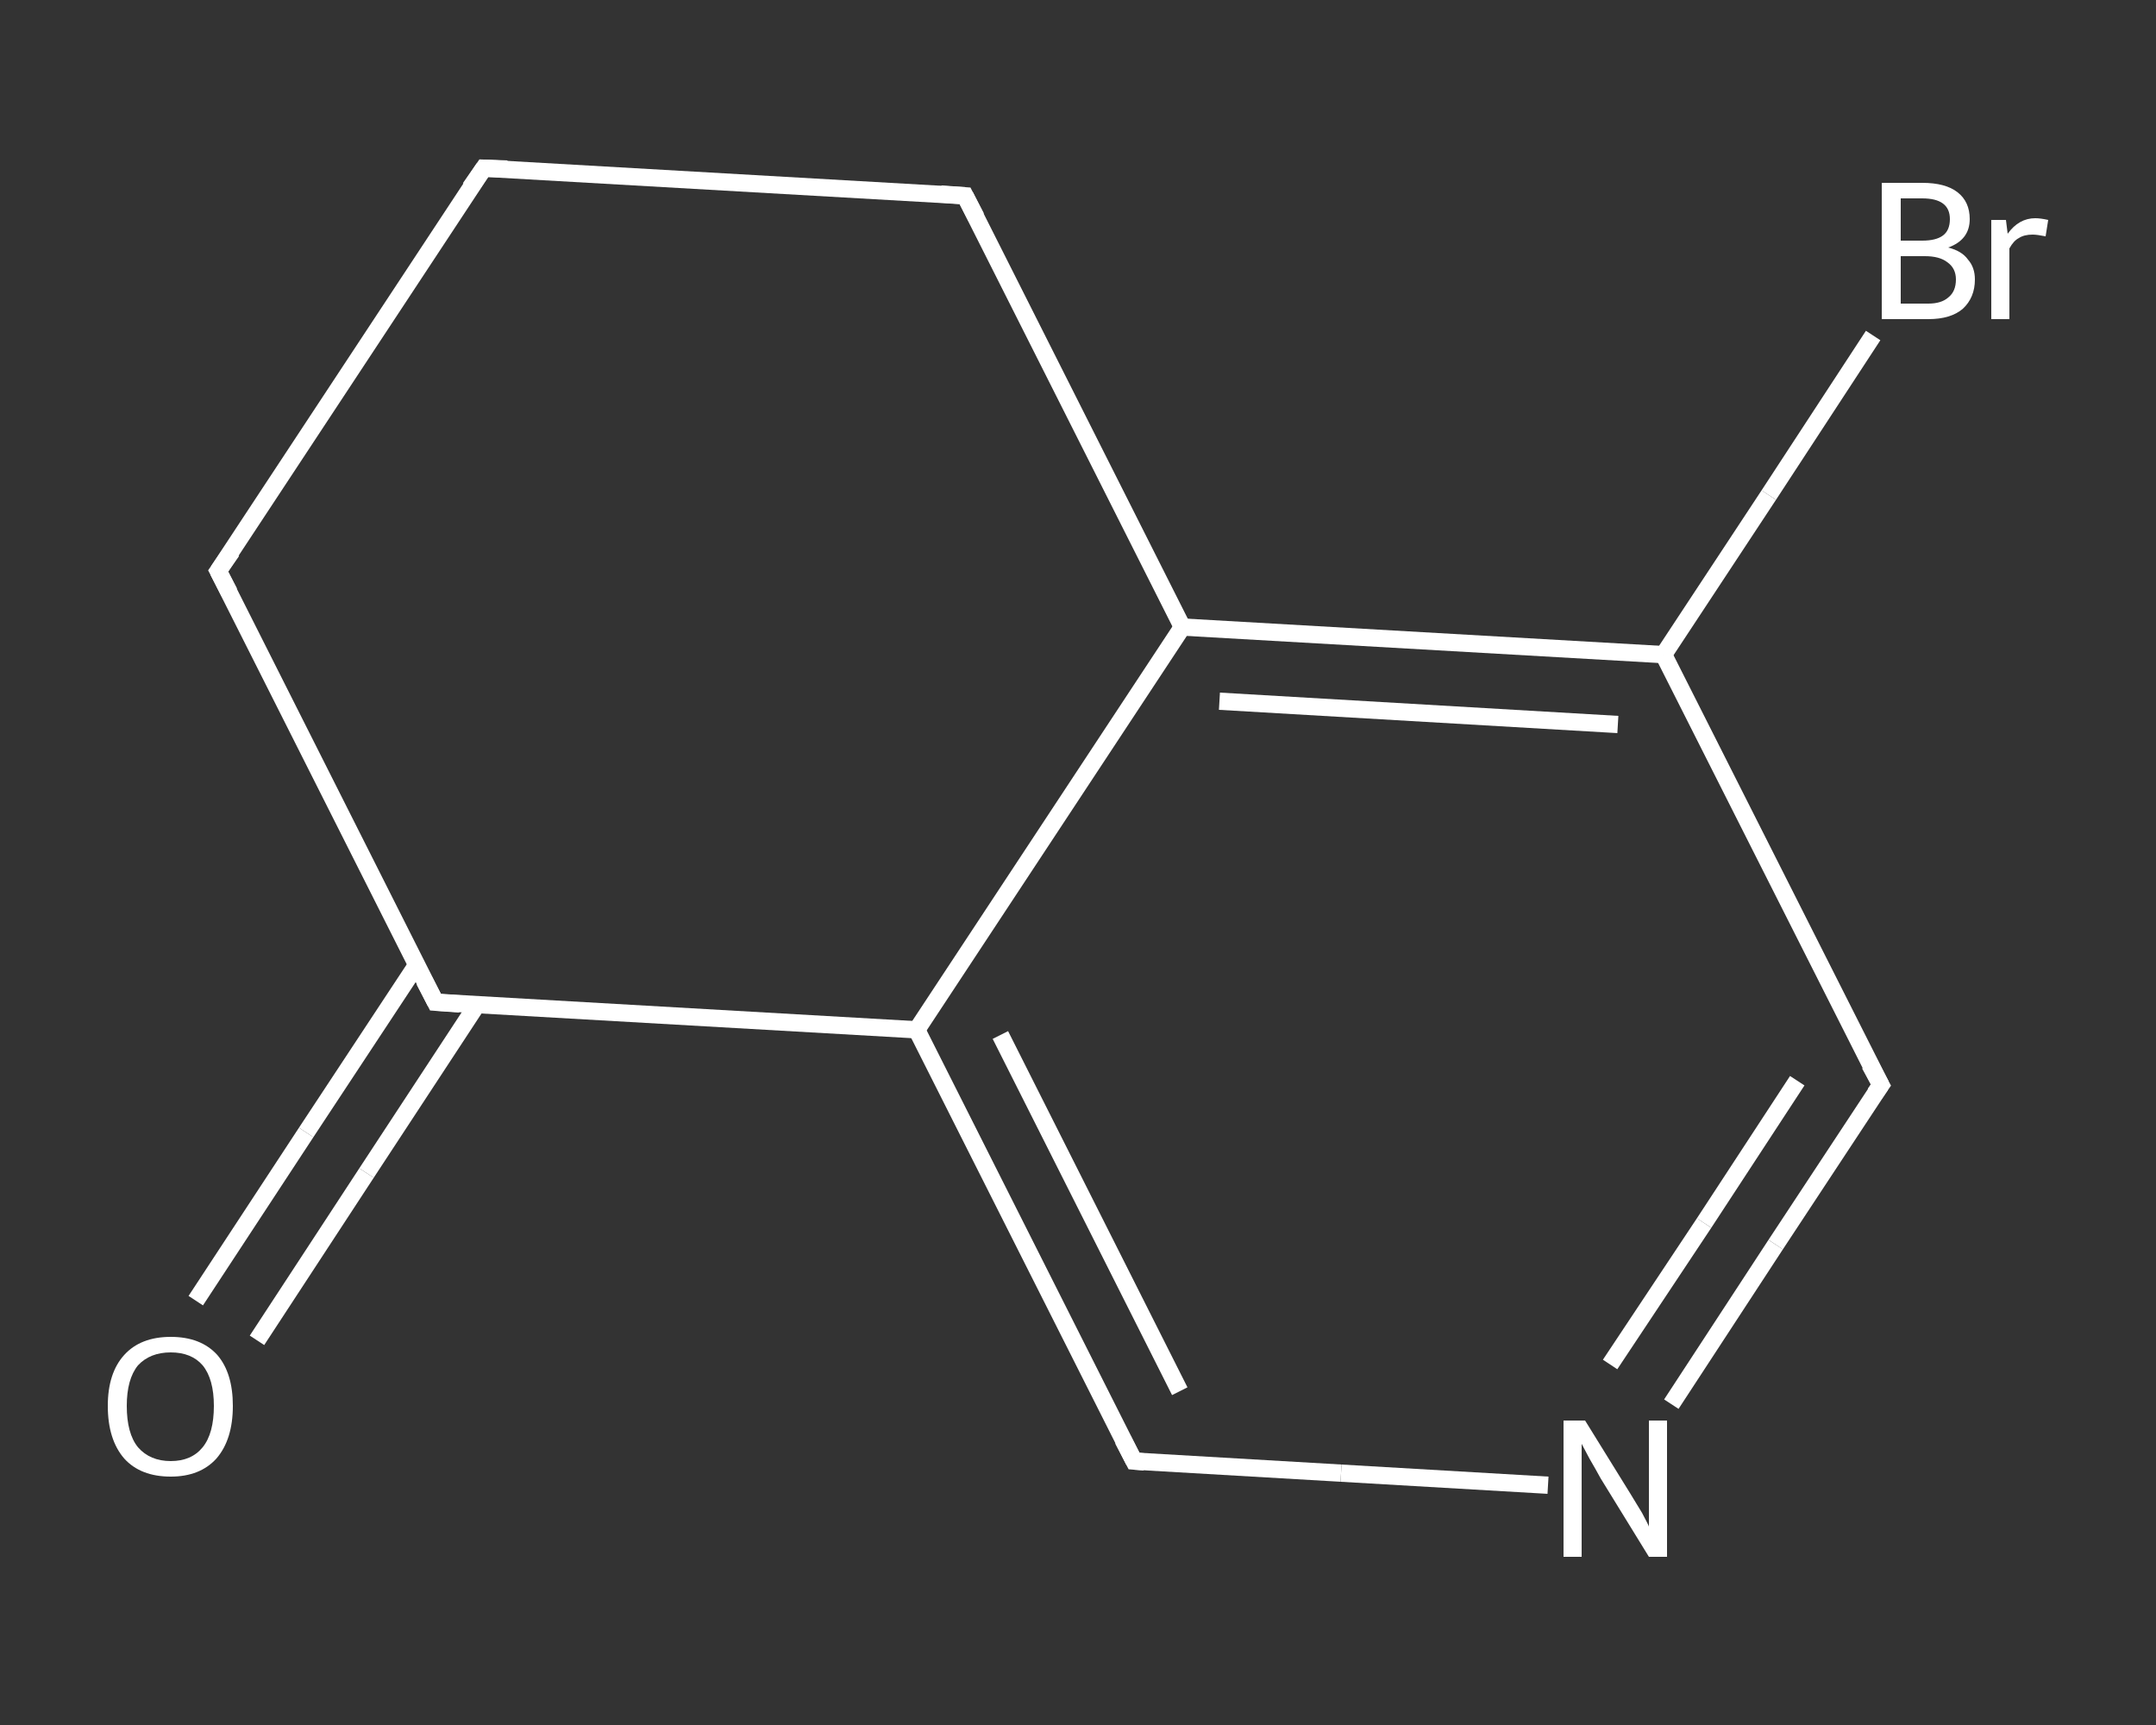 <?xml version='1.0' encoding='iso-8859-1'?>
<svg version='1.1' baseProfile='full'
              xmlns='http://www.w3.org/2000/svg'
                      xmlns:rdkit='http://www.rdkit.org/xml'
                      xmlns:xlink='http://www.w3.org/1999/xlink'
                  xml:space='preserve'
width='250px' height='200px' viewBox='0 0 250 200'>
<rect x="0" y="0" width="250" height="200" fill="#333333" stroke="none"/>
<!-- END OF HEADER -->
<rect style='opacity:1.0;fill:transparent;stroke:none' width='250.0' height='200.0' x='0.0' y='0.0'> </rect>
<path class='bond-0 atom-0 atom-1' d='M 22.7,150.8 L 35.5,131.3' style='fill:none;fill-rule:evenodd;stroke:#FFFFFF;stroke-width:2.0px;stroke-linecap:butt;stroke-linejoin:miter;stroke-opacity:1' />
<path class='bond-0 atom-0 atom-1' d='M 35.5,131.3 L 48.3,111.9' style='fill:none;fill-rule:evenodd;stroke:#FFFFFF;stroke-width:2.0px;stroke-linecap:butt;stroke-linejoin:miter;stroke-opacity:1' />
<path class='bond-0 atom-0 atom-1' d='M 29.8,155.4 L 42.5,136.0' style='fill:none;fill-rule:evenodd;stroke:#FFFFFF;stroke-width:2.0px;stroke-linecap:butt;stroke-linejoin:miter;stroke-opacity:1' />
<path class='bond-0 atom-0 atom-1' d='M 42.5,136.0 L 55.3,116.5' style='fill:none;fill-rule:evenodd;stroke:#FFFFFF;stroke-width:2.0px;stroke-linecap:butt;stroke-linejoin:miter;stroke-opacity:1' />
<path class='bond-1 atom-1 atom-2' d='M 50.5,116.2 L 25.3,66.2' style='fill:none;fill-rule:evenodd;stroke:#FFFFFF;stroke-width:2.0px;stroke-linecap:butt;stroke-linejoin:miter;stroke-opacity:1' />
<path class='bond-2 atom-2 atom-3' d='M 25.3,66.2 L 56.1,19.5' style='fill:none;fill-rule:evenodd;stroke:#FFFFFF;stroke-width:2.0px;stroke-linecap:butt;stroke-linejoin:miter;stroke-opacity:1' />
<path class='bond-3 atom-3 atom-4' d='M 56.1,19.5 L 111.9,22.7' style='fill:none;fill-rule:evenodd;stroke:#FFFFFF;stroke-width:2.0px;stroke-linecap:butt;stroke-linejoin:miter;stroke-opacity:1' />
<path class='bond-4 atom-4 atom-5' d='M 111.9,22.7 L 137.1,72.7' style='fill:none;fill-rule:evenodd;stroke:#FFFFFF;stroke-width:2.0px;stroke-linecap:butt;stroke-linejoin:miter;stroke-opacity:1' />
<path class='bond-5 atom-5 atom-6' d='M 137.1,72.7 L 192.9,75.9' style='fill:none;fill-rule:evenodd;stroke:#FFFFFF;stroke-width:2.0px;stroke-linecap:butt;stroke-linejoin:miter;stroke-opacity:1' />
<path class='bond-5 atom-5 atom-6' d='M 141.4,81.3 L 187.6,84.0' style='fill:none;fill-rule:evenodd;stroke:#FFFFFF;stroke-width:2.0px;stroke-linecap:butt;stroke-linejoin:miter;stroke-opacity:1' />
<path class='bond-6 atom-6 atom-7' d='M 192.9,75.9 L 205.1,57.4' style='fill:none;fill-rule:evenodd;stroke:#FFFFFF;stroke-width:2.0px;stroke-linecap:butt;stroke-linejoin:miter;stroke-opacity:1' />
<path class='bond-6 atom-6 atom-7' d='M 205.1,57.4 L 217.2,38.9' style='fill:none;fill-rule:evenodd;stroke:#FFFFFF;stroke-width:2.0px;stroke-linecap:butt;stroke-linejoin:miter;stroke-opacity:1' />
<path class='bond-7 atom-6 atom-8' d='M 192.9,75.9 L 218.1,125.8' style='fill:none;fill-rule:evenodd;stroke:#FFFFFF;stroke-width:2.0px;stroke-linecap:butt;stroke-linejoin:miter;stroke-opacity:1' />
<path class='bond-8 atom-8 atom-9' d='M 218.1,125.8 L 205.9,144.3' style='fill:none;fill-rule:evenodd;stroke:#FFFFFF;stroke-width:2.0px;stroke-linecap:butt;stroke-linejoin:miter;stroke-opacity:1' />
<path class='bond-8 atom-8 atom-9' d='M 205.9,144.3 L 193.8,162.8' style='fill:none;fill-rule:evenodd;stroke:#FFFFFF;stroke-width:2.0px;stroke-linecap:butt;stroke-linejoin:miter;stroke-opacity:1' />
<path class='bond-8 atom-8 atom-9' d='M 208.4,125.3 L 197.6,141.8' style='fill:none;fill-rule:evenodd;stroke:#FFFFFF;stroke-width:2.0px;stroke-linecap:butt;stroke-linejoin:miter;stroke-opacity:1' />
<path class='bond-8 atom-8 atom-9' d='M 197.6,141.8 L 186.7,158.2' style='fill:none;fill-rule:evenodd;stroke:#FFFFFF;stroke-width:2.0px;stroke-linecap:butt;stroke-linejoin:miter;stroke-opacity:1' />
<path class='bond-9 atom-9 atom-10' d='M 179.5,172.2 L 155.5,170.8' style='fill:none;fill-rule:evenodd;stroke:#FFFFFF;stroke-width:2.0px;stroke-linecap:butt;stroke-linejoin:miter;stroke-opacity:1' />
<path class='bond-9 atom-9 atom-10' d='M 155.5,170.8 L 131.5,169.4' style='fill:none;fill-rule:evenodd;stroke:#FFFFFF;stroke-width:2.0px;stroke-linecap:butt;stroke-linejoin:miter;stroke-opacity:1' />
<path class='bond-10 atom-10 atom-11' d='M 131.5,169.4 L 106.3,119.4' style='fill:none;fill-rule:evenodd;stroke:#FFFFFF;stroke-width:2.0px;stroke-linecap:butt;stroke-linejoin:miter;stroke-opacity:1' />
<path class='bond-10 atom-10 atom-11' d='M 136.8,161.3 L 116.0,120.0' style='fill:none;fill-rule:evenodd;stroke:#FFFFFF;stroke-width:2.0px;stroke-linecap:butt;stroke-linejoin:miter;stroke-opacity:1' />
<path class='bond-11 atom-11 atom-1' d='M 106.3,119.4 L 50.5,116.2' style='fill:none;fill-rule:evenodd;stroke:#FFFFFF;stroke-width:2.0px;stroke-linecap:butt;stroke-linejoin:miter;stroke-opacity:1' />
<path class='bond-12 atom-11 atom-5' d='M 106.3,119.4 L 137.1,72.7' style='fill:none;fill-rule:evenodd;stroke:#FFFFFF;stroke-width:2.0px;stroke-linecap:butt;stroke-linejoin:miter;stroke-opacity:1' />
<path d='M 49.2,113.7 L 50.5,116.2 L 53.3,116.4' style='fill:none;stroke:#FFFFFF;stroke-width:2.0px;stroke-linecap:butt;stroke-linejoin:miter;stroke-opacity:1;' />
<path d='M 26.6,68.7 L 25.3,66.2 L 26.9,63.9' style='fill:none;stroke:#FFFFFF;stroke-width:2.0px;stroke-linecap:butt;stroke-linejoin:miter;stroke-opacity:1;' />
<path d='M 54.5,21.8 L 56.1,19.5 L 58.8,19.6' style='fill:none;stroke:#FFFFFF;stroke-width:2.0px;stroke-linecap:butt;stroke-linejoin:miter;stroke-opacity:1;' />
<path d='M 109.1,22.5 L 111.9,22.7 L 113.2,25.2' style='fill:none;stroke:#FFFFFF;stroke-width:2.0px;stroke-linecap:butt;stroke-linejoin:miter;stroke-opacity:1;' />
<path d='M 216.8,123.4 L 218.1,125.8 L 217.4,126.8' style='fill:none;stroke:#FFFFFF;stroke-width:2.0px;stroke-linecap:butt;stroke-linejoin:miter;stroke-opacity:1;' />
<path d='M 132.7,169.5 L 131.5,169.4 L 130.2,166.9' style='fill:none;stroke:#FFFFFF;stroke-width:2.0px;stroke-linecap:butt;stroke-linejoin:miter;stroke-opacity:1;' />
<path class='atom-0' d='M 12.5 163.0
Q 12.5 159.2, 14.4 157.1
Q 16.3 155.0, 19.8 155.0
Q 23.3 155.0, 25.2 157.1
Q 27.0 159.2, 27.0 163.0
Q 27.0 166.9, 25.1 169.1
Q 23.2 171.2, 19.8 171.2
Q 16.3 171.2, 14.4 169.1
Q 12.5 166.9, 12.5 163.0
M 19.8 169.4
Q 22.2 169.4, 23.5 167.8
Q 24.8 166.2, 24.8 163.0
Q 24.8 159.9, 23.5 158.3
Q 22.2 156.8, 19.8 156.8
Q 17.4 156.8, 16.0 158.3
Q 14.7 159.9, 14.7 163.0
Q 14.7 166.2, 16.0 167.8
Q 17.4 169.4, 19.8 169.4
' fill='#FFFFFF'/>
<path class='atom-7' d='M 225.9 28.7
Q 227.5 29.1, 228.2 30.1
Q 229.0 31.0, 229.0 32.4
Q 229.0 34.5, 227.6 35.8
Q 226.2 37.0, 223.6 37.0
L 218.2 37.0
L 218.2 21.2
L 222.9 21.2
Q 225.6 21.2, 227.0 22.3
Q 228.4 23.4, 228.4 25.4
Q 228.4 27.8, 225.9 28.7
M 220.4 23.0
L 220.4 27.9
L 222.9 27.9
Q 224.5 27.9, 225.3 27.3
Q 226.1 26.7, 226.1 25.4
Q 226.1 23.0, 222.9 23.0
L 220.4 23.0
M 223.6 35.2
Q 225.1 35.2, 225.9 34.5
Q 226.8 33.8, 226.8 32.4
Q 226.8 31.1, 225.8 30.4
Q 224.9 29.7, 223.2 29.7
L 220.4 29.7
L 220.4 35.2
L 223.6 35.2
' fill='#FFFFFF'/>
<path class='atom-7' d='M 232.6 25.5
L 232.8 27.1
Q 234.1 25.3, 236.0 25.3
Q 236.6 25.3, 237.5 25.5
L 237.2 27.4
Q 236.2 27.2, 235.7 27.2
Q 234.7 27.2, 234.1 27.6
Q 233.5 27.9, 233.0 28.8
L 233.0 37.0
L 230.9 37.0
L 230.9 25.5
L 232.6 25.5
' fill='#FFFFFF'/>
<path class='atom-9' d='M 183.8 164.7
L 189.0 173.1
Q 189.5 173.9, 190.4 175.4
Q 191.2 176.9, 191.2 177.0
L 191.2 164.7
L 193.3 164.7
L 193.3 180.5
L 191.2 180.5
L 185.6 171.4
Q 185.0 170.3, 184.3 169.1
Q 183.6 167.8, 183.4 167.4
L 183.4 180.5
L 181.3 180.5
L 181.3 164.7
L 183.8 164.7
' fill='#FFFFFF'/>
</svg>
